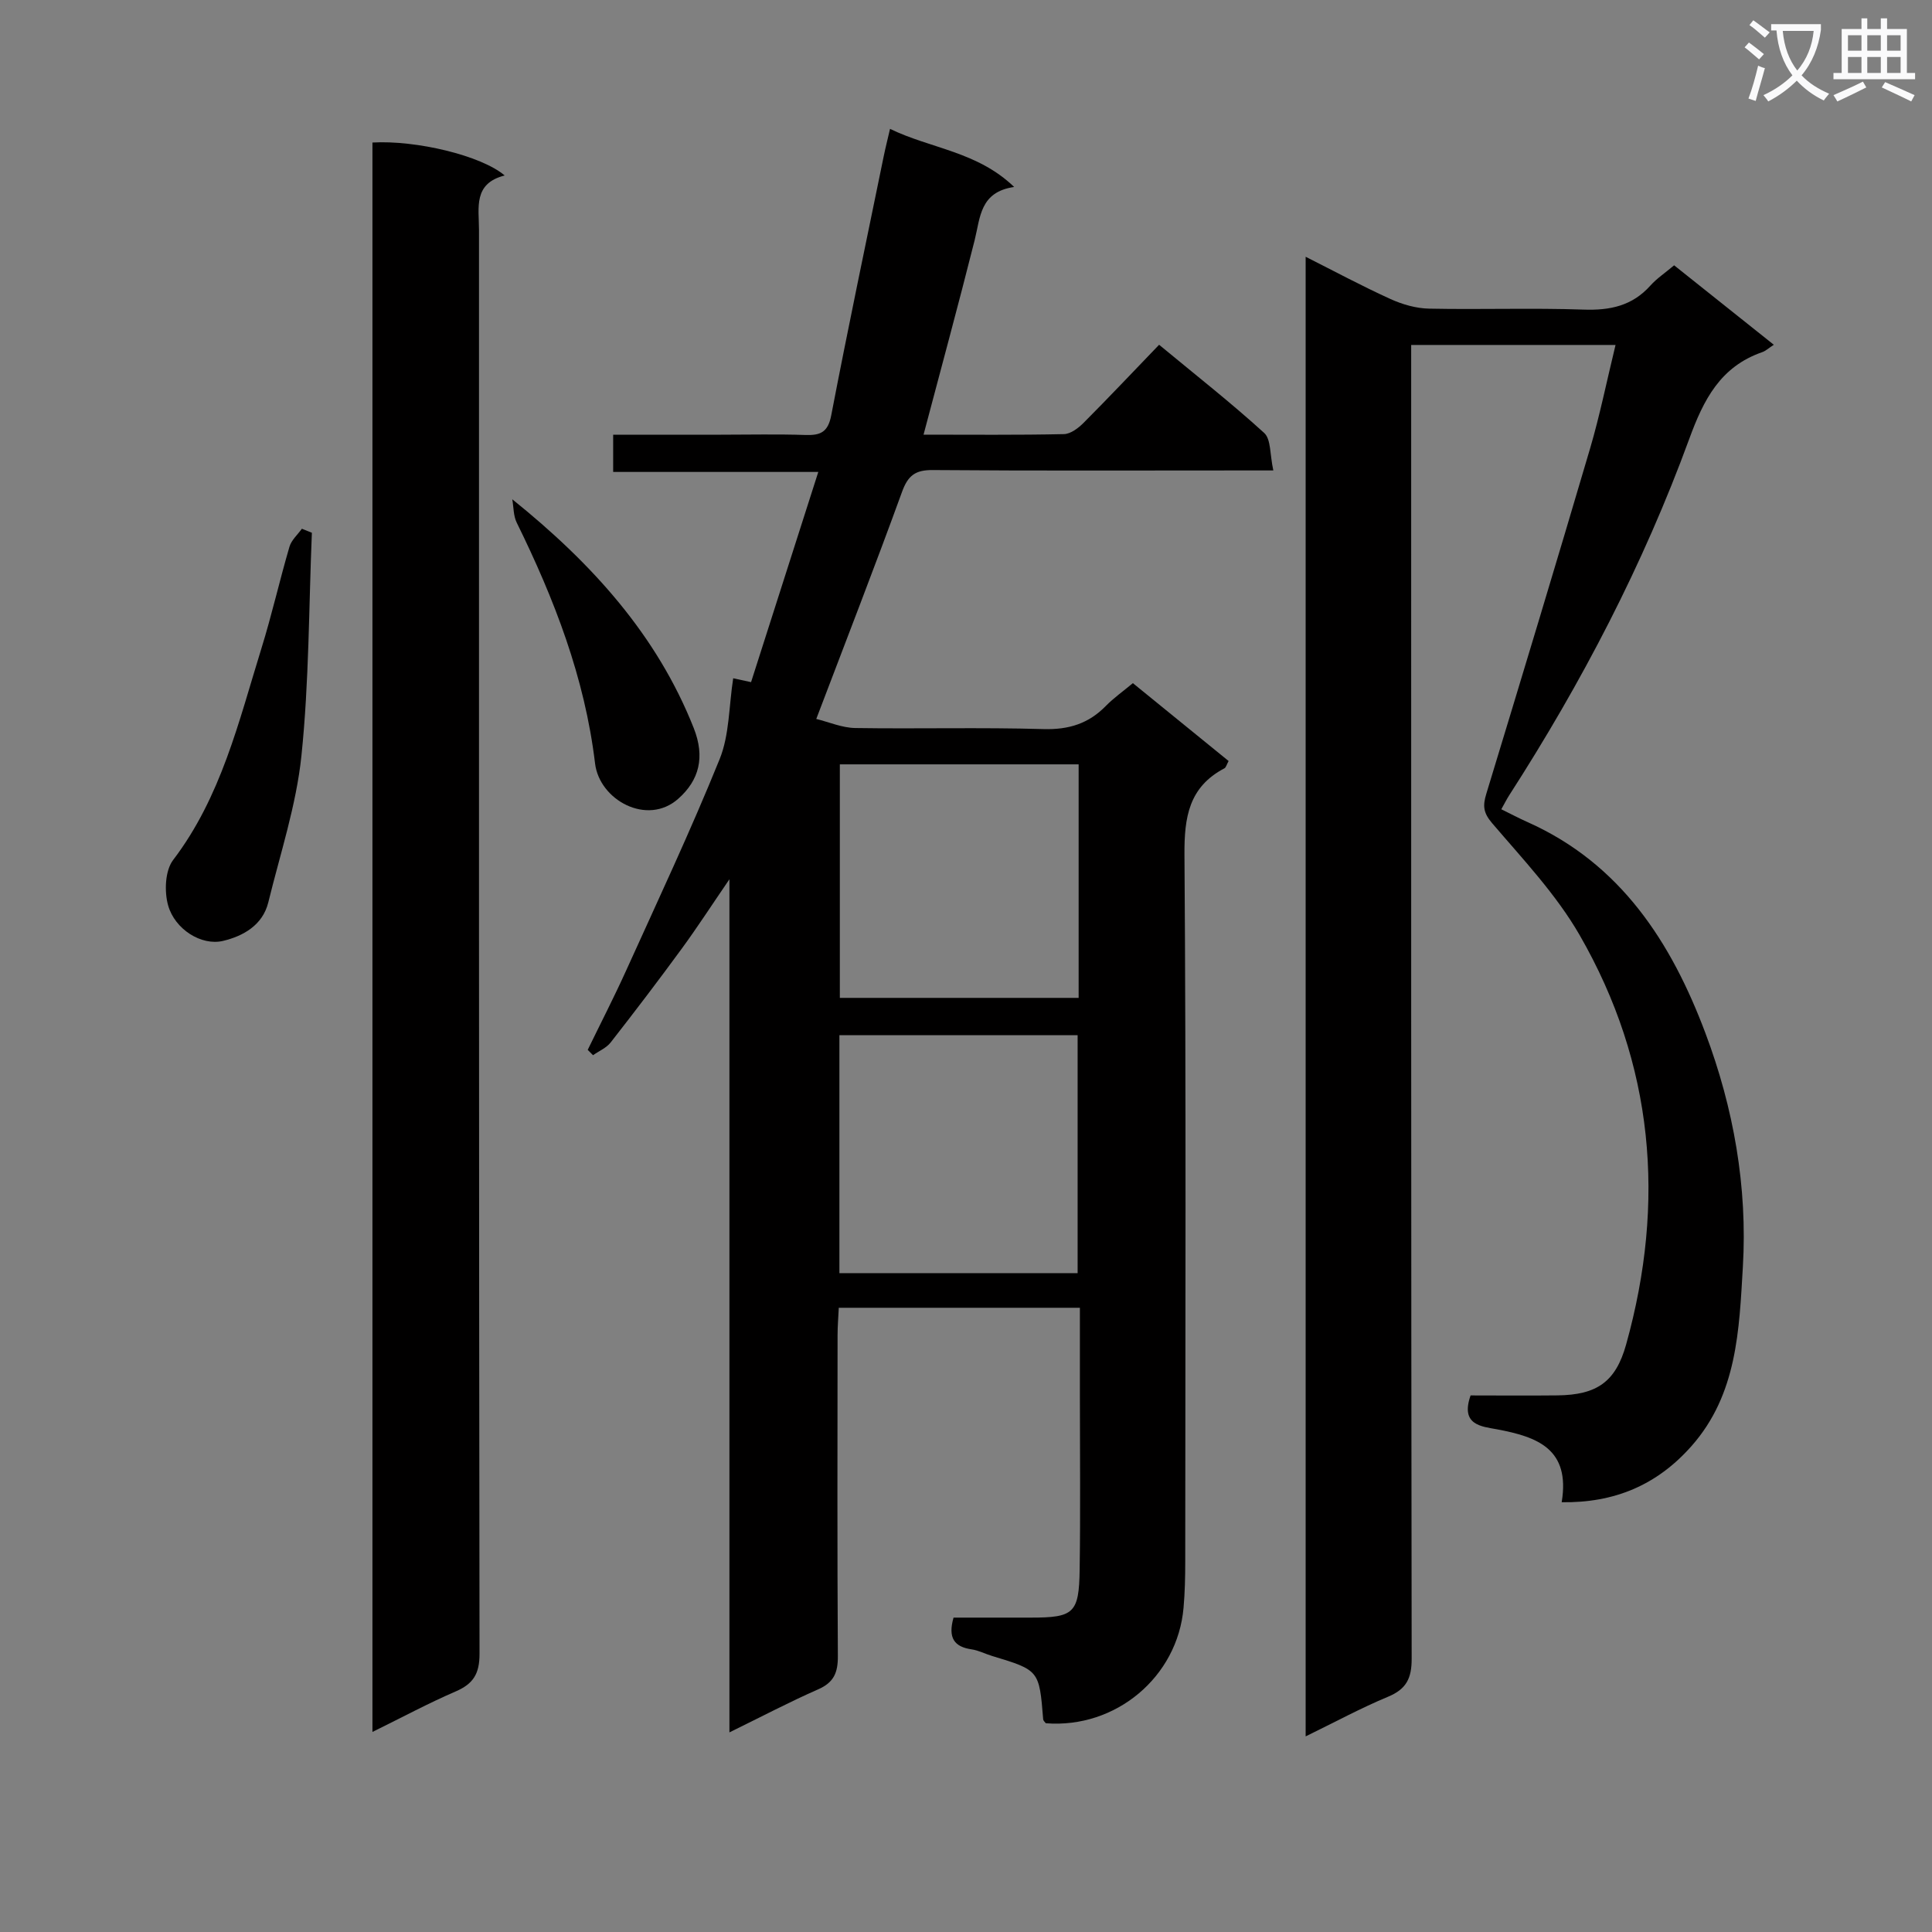 <svg enable-background="new 0 0 400 400" viewBox="0 0 400 400" xmlns="http://www.w3.org/2000/svg"><rect x="0" y="0" width="400" height="400" fill="#808080" stroke="none"/><path d="m362.1 8.8c1.1.8 2.1 1.6 3.1 2.4l-1 1.1c-1.3-1.1-2.3-2-3-2.5zm1.9 4.8c.5.2.9.4 1.4.5-.6 2.3-1.3 4.5-1.9 6.8l-1.5-.5c.8-2.1 1.4-4.3 2-6.8zm-1-9.4c1.3.9 2.4 1.8 3.4 2.5l-1 1.1c-1.4-1.2-2.4-2.1-3.2-2.6zm3.7 2.2v-1.4h10.3v1.2c-.5 3.6-1.8 6.8-4 9.4 1.5 1.6 3.4 2.8 5.7 3.8-.3.4-.7.8-1.1 1.4-2.3-1.1-4.1-2.5-5.6-4.1-1.6 1.6-3.6 3.1-5.9 4.3-.3-.5-.7-.9-1-1.3 2.4-1.1 4.4-2.5 6-4.1-1.9-2.5-3-5.6-3.3-9.3h-1.1zm8.8 0h-6.4c.3 3.3 1.3 6 3 8.2 2-2.3 3.1-5.1 3.4-8.2z" fill="#fafafb"/><path d="m385.3 3.8h1.3v2.2h2.8v-2.2h1.3v2.2h4.1v9.1h1.7v1.3h-16.9v-1.3h1.7v-9.1h4.1v-2.2zm.4 13.1.7 1.2c-1.8.9-3.8 1.9-6 2.9-.2-.4-.5-.8-.8-1.3 2.3-1 4.3-1.9 6.1-2.8zm-3.1-6.4h2.8v-3.2h-2.8zm0 4.6h2.8v-3.3h-2.8zm4-4.6h2.8v-3.2h-2.8zm0 4.6h2.8v-3.3h-2.8zm3.7 1.9c2.1.9 4.1 1.8 6.1 2.7l-.7 1.3c-2.2-1.1-4.2-2-6.1-2.9zm3.2-9.7h-2.8v3.2h2.8zm-2.8 7.8h2.8v-3.3h-2.8z" fill="#fafafb"/><g fill="#010000"><path d="m151.02 358.67c0-59.03 0-117.13 0-176.63-3.76 5.5-6.67 9.99-9.82 14.3-4.81 6.58-9.75 13.07-14.77 19.49-.89 1.14-2.42 1.77-3.65 2.64-.37-.37-.73-.74-1.1-1.11 2.66-5.47 5.45-10.89 7.96-16.43 6.58-14.53 13.37-28.98 19.35-43.75 2.04-5.03 1.91-10.95 2.81-16.75.62.13 1.81.39 3.7.8 4.55-14.21 9.08-28.39 13.92-43.52-14.51 0-28.33 0-42.47 0 0-2.9 0-4.98 0-7.71h22.32c5.83 0 11.67-.14 17.49.06 3.12.1 4.67-.58 5.34-4.08 3.44-17.91 7.2-35.75 10.86-53.61.36-1.77.81-3.51 1.31-5.69 8.43 4.1 18.03 4.65 25.7 12.03-7.11 1.03-7 6.31-8.18 11.02-3.35 13.32-6.96 26.58-10.58 40.26 9.79 0 19.43.1 29.06-.11 1.39-.03 3-1.25 4.09-2.35 5.17-5.19 10.2-10.52 15.62-16.15 7.65 6.33 14.93 12.04 21.76 18.26 1.43 1.31 1.16 4.49 1.89 7.76-2.72 0-4.64 0-6.55 0-21.33 0-42.65.09-63.98-.08-3.61-.03-5.12 1.14-6.35 4.53-5.6 15.42-11.56 30.71-17.75 47 2.58.63 5.31 1.83 8.06 1.88 12.99.2 26-.16 38.98.22 5.22.15 9.34-1.13 12.92-4.8 1.61-1.64 3.52-2.99 5.59-4.71 6.71 5.46 13.24 10.77 19.82 16.12-.41.73-.53 1.34-.88 1.52-7.34 3.86-8.31 10.09-8.26 17.86.35 48.82.18 97.64.16 146.45 0 3.16-.07 6.33-.35 9.48-1.24 14.34-14.05 25.05-28.52 23.91-.19-.26-.51-.52-.54-.8-.82-10.18-.82-10.18-10.58-13.13-1.43-.43-2.8-1.16-4.25-1.37-3.55-.52-4.94-2.33-3.73-6.57h15.97c8.93 0 10.01-.88 10.14-9.9.18-11.99.05-23.99.05-35.99 0-5.96 0-11.93 0-18.26-16.75 0-32.99 0-49.92 0-.08 1.82-.25 3.74-.25 5.65-.02 22.16-.08 44.32.06 66.48.02 3.42-.83 5.46-4.12 6.89-5.9 2.59-11.62 5.61-18.33 8.89zm22.77-144.35v49.27h49.32c0-16.54 0-32.85 0-49.27-16.6 0-32.71 0-49.32 0zm.09-56.07v48.35h49.44c0-16.25 0-32.17 0-48.35-16.55 0-32.82 0-49.44 0z"/><path d="m334.48 71.42c-14.41 0-28.01 0-42.31 0v6.54c0 88.48-.03 176.97.1 265.45.01 4.06-1.09 6.3-4.89 7.88-5.63 2.34-11.02 5.27-17.06 8.21 0-102.29 0-203.98 0-306.34 5.88 2.96 11.62 6.05 17.54 8.74 2.48 1.13 5.32 1.95 8.02 2 10.66.22 21.34-.17 31.99.2 5.49.19 10.08-.78 13.83-4.98 1.32-1.47 3.02-2.6 4.91-4.19 6.79 5.41 13.62 10.86 20.64 16.45-1.04.67-1.67 1.28-2.43 1.54-8.64 3-12.12 9.84-15.09 17.98-9.51 26-22.26 50.45-37.25 73.73-.53.82-.97 1.71-1.65 2.92 1.9.93 3.62 1.85 5.4 2.64 19.34 8.62 29.81 24.94 36.86 43.71 5.83 15.5 8.73 31.84 7.75 48.42-.77 12.97-1.15 26.35-10.63 37.07-7.2 8.15-16.05 11.79-26.88 11.63 1.83-11.08-5.08-13.53-13.36-15.09-3.14-.59-7.69-.82-5.5-7.02 5.77 0 11.88.06 17.99-.01 8.13-.1 12.04-2.76 14.21-10.53 8.24-29.53 5.74-58.08-9.63-84.78-4.85-8.42-11.75-15.71-18.12-23.17-1.85-2.17-1.94-3.62-1.2-6.06 7.25-23.82 14.46-47.65 21.5-71.54 2-6.8 3.41-13.79 5.26-21.4z"/><path d="m77.11 358.58c0-110.31 0-219.69 0-329.07 9-.52 22.49 2.67 27.38 6.82-6.57 1.66-5.32 6.7-5.32 11.26 0 98.27-.03 196.53.11 294.8.01 4.14-1.28 6.23-4.95 7.81-5.59 2.41-10.98 5.31-17.22 8.38z"/><path d="m64.57 110.3c-.64 15.39-.57 30.86-2.16 46.15-1.06 10.25-4.39 20.28-6.86 30.37-1.17 4.76-5.25 7-9.36 7.98-4.52 1.08-10-2.43-11.38-7.34-.81-2.87-.64-7.2 1.03-9.4 9.95-13.07 13.58-28.64 18.28-43.8 2.16-6.95 3.76-14.07 5.81-21.06.4-1.38 1.69-2.5 2.57-3.73.69.28 1.38.56 2.07.83z"/><path d="m106.06 103.37c16.52 13.29 29.94 28.11 37.56 47.34 2.39 6.04 1.15 10.82-3.2 14.67-6.42 5.7-16.32.26-17.22-7.32-2.13-17.77-8.43-34.01-16.22-49.86-.7-1.42-.63-3.21-.92-4.83z"/></g></svg>